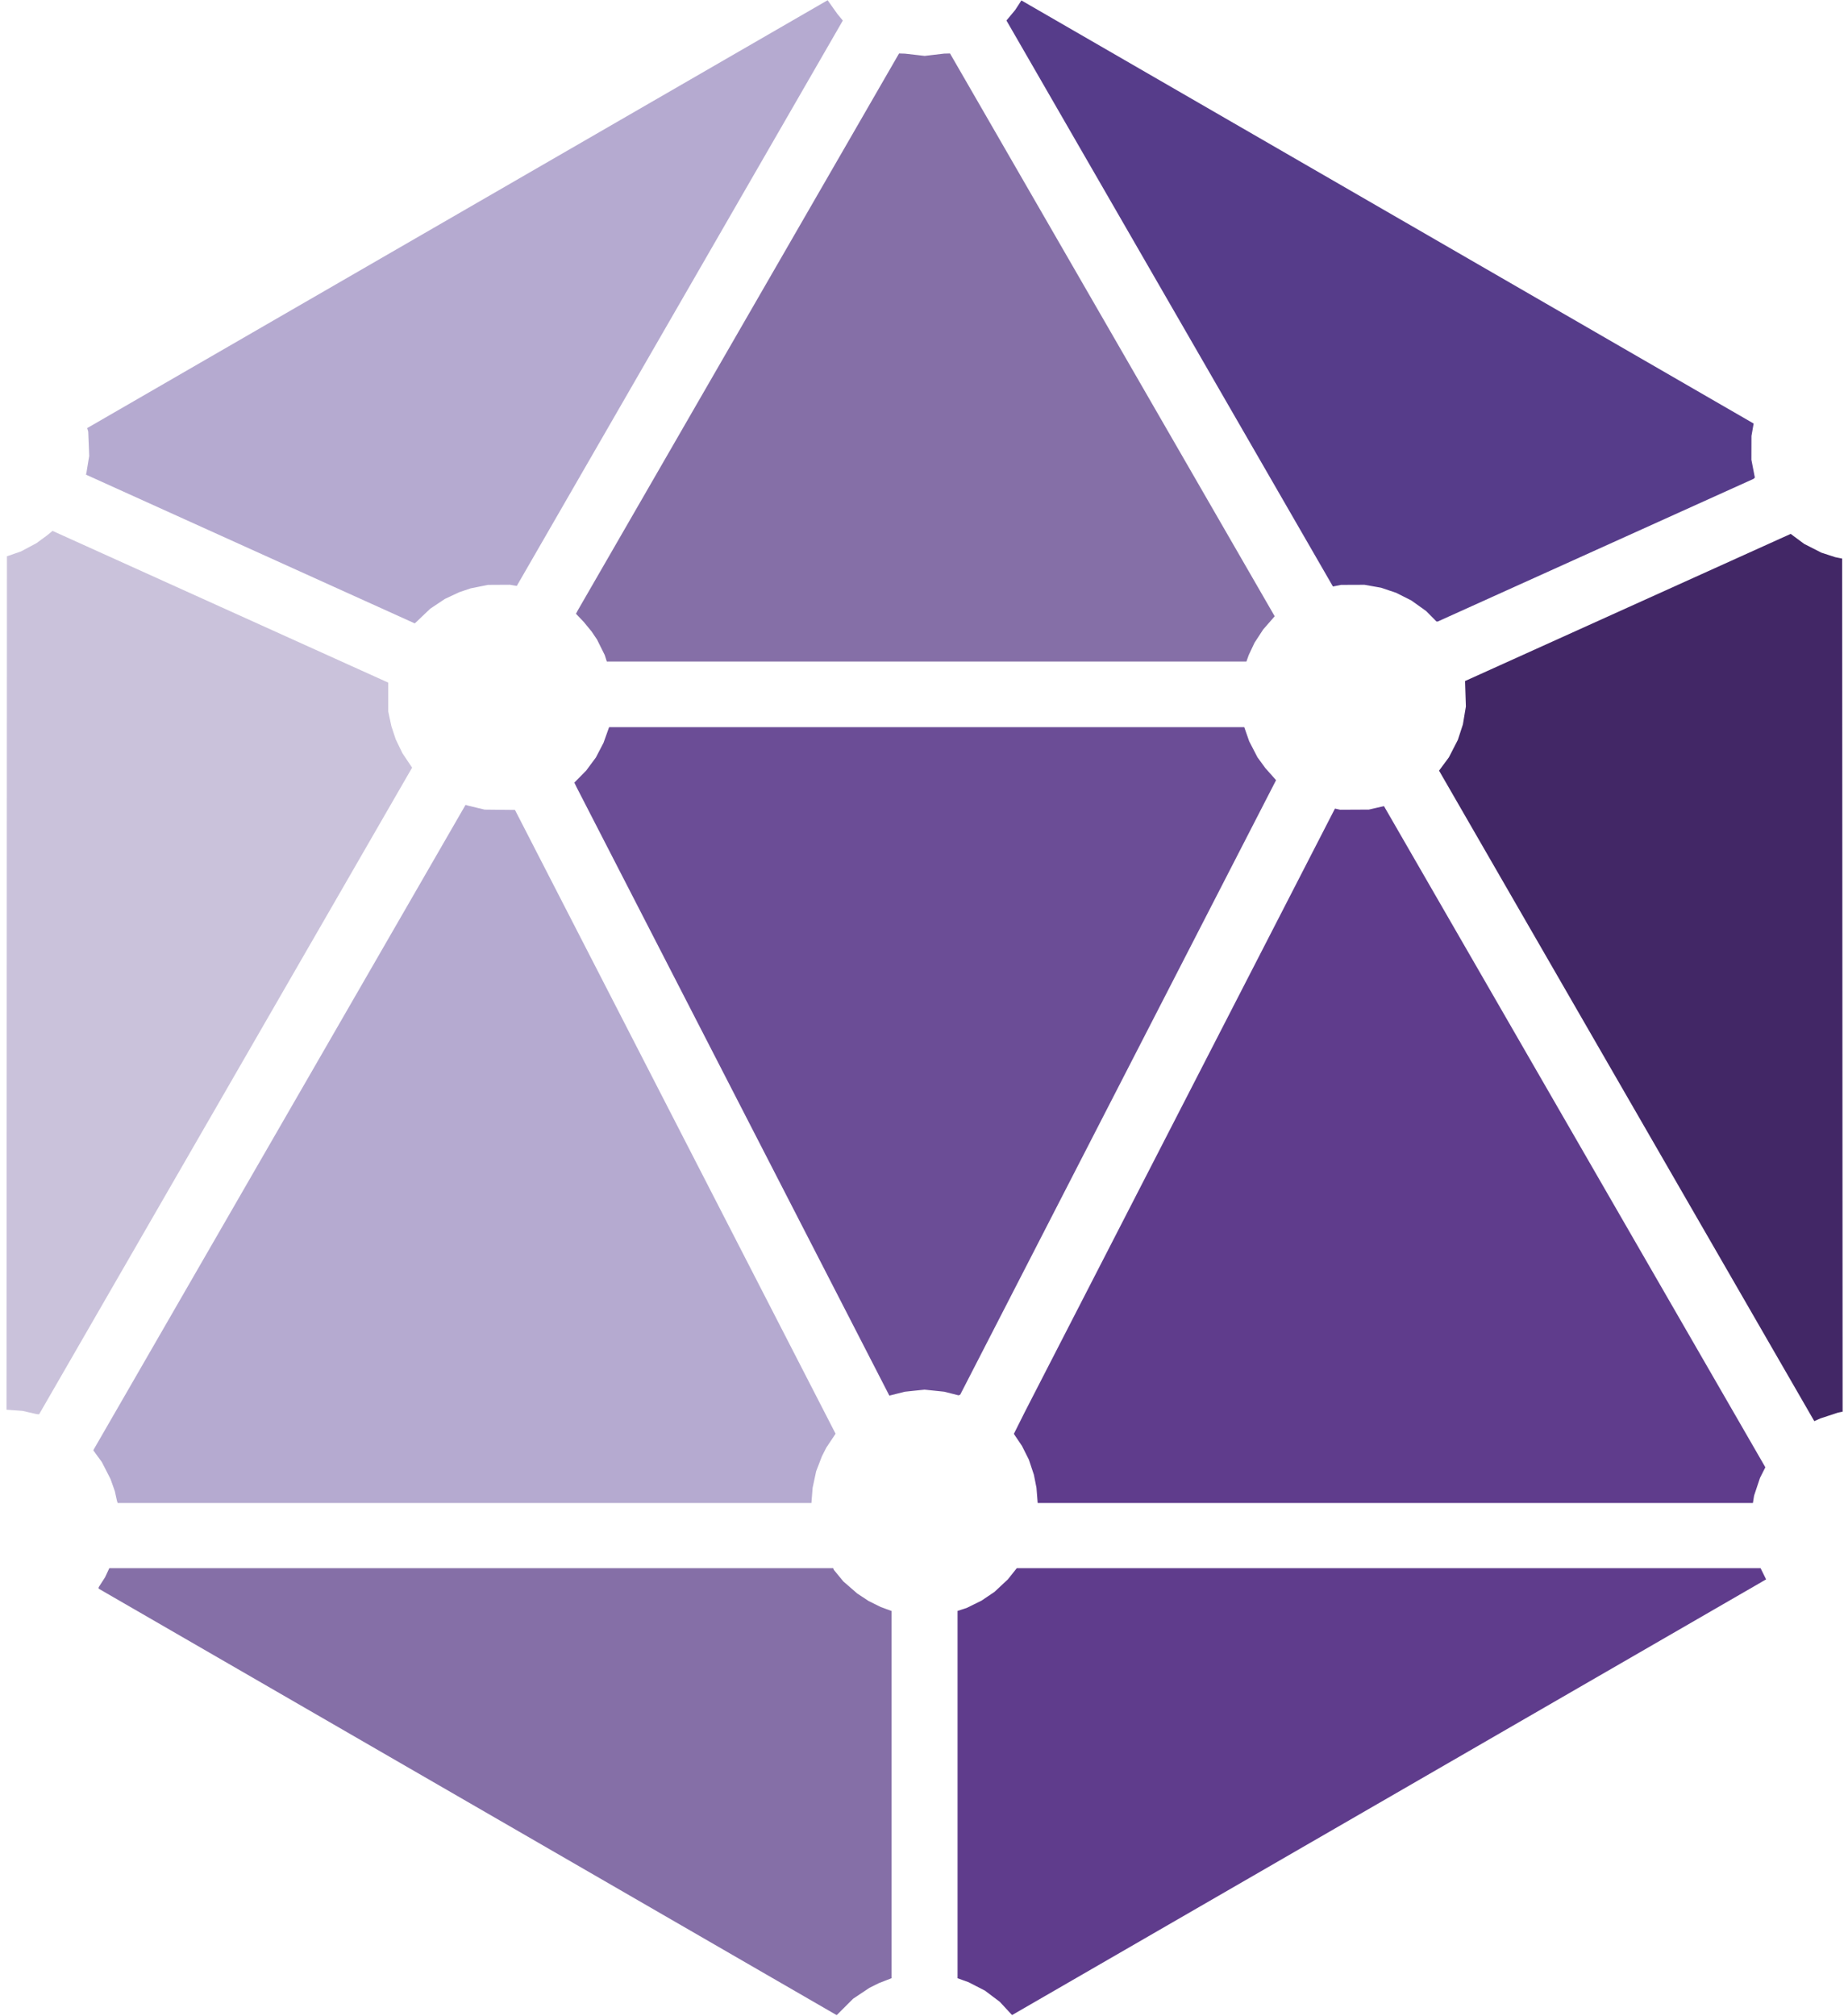 <svg width="155" height="169" viewBox="0 0 155 169" fill="none" xmlns="http://www.w3.org/2000/svg">
<g clip-path="url(#clip0_4193_503)">
<path d="M2.477 118.417L1.895 118.283L1.221 118.233L0.547 118.184L0.565 82.41L0.583 46.637L1.171 46.433L1.759 46.229L2.403 45.887L3.046 45.544L3.49 45.219L3.934 44.893L4.171 44.701L4.408 44.508L18.486 50.869L32.564 57.229V58.439V59.649L32.696 60.269L32.829 60.888L33.01 61.435L33.191 61.981L33.472 62.564L33.754 63.147L34.159 63.752L34.565 64.356L18.922 91.463L3.279 118.569L3.17 118.561L3.06 118.552L2.477 118.417Z" fill="#CAC2DB"/>
<path d="M9.838 125.912L9.81 125.821L9.721 125.42L9.633 125.019L9.453 124.509L9.272 123.999L8.91 123.289L8.547 122.579L8.189 122.088L7.831 121.596L7.849 121.55L7.868 121.505L23.457 94.492L39.047 67.478L39.193 67.52L39.338 67.561L39.994 67.718L40.65 67.874L41.92 67.888L43.192 67.901L56.638 94.05L70.084 120.198L69.695 120.78L69.306 121.362L69.12 121.728L68.935 122.094L68.695 122.719L68.455 123.343L68.307 124.035L68.159 124.728L68.108 125.365L68.057 126.003H38.962H9.867L9.838 125.912ZM20.981 46.019L7.212 39.793L7.23 39.72L7.248 39.646L7.365 38.935L7.482 38.224L7.442 37.203L7.401 36.183L7.357 36.036L7.314 35.889L38.365 17.954L69.417 0.019L69.822 0.589L70.226 1.158L70.458 1.441L70.691 1.723L57.018 25.422L43.345 49.121L43.053 49.072L42.762 49.023L41.852 49.028L40.941 49.033L40.212 49.178L39.484 49.323L39.01 49.482L38.537 49.641L37.926 49.926L37.315 50.212L36.702 50.62L36.089 51.028L35.446 51.64L34.803 52.252L34.776 52.248L34.749 52.245L20.981 46.019Z" fill="#B5AAD0"/>
<path d="M39.211 151.055L8.269 133.183V133.13V133.077L8.542 132.652L8.815 132.228L8.992 131.848L9.168 131.469H39.527H69.886L69.91 131.537L69.935 131.606L70.335 132.093L70.736 132.58L71.314 133.083L71.892 133.586L72.372 133.903L72.853 134.22L73.361 134.472L73.868 134.724L74.324 134.891L74.779 135.057V150.45V165.843L74.251 166.048L73.723 166.253L73.317 166.455L72.911 166.657L72.231 167.112L71.551 167.567L70.871 168.247L70.191 168.927L70.172 168.927L70.153 168.927L39.211 151.055ZM50.808 55.185L50.721 54.912L50.398 54.264L50.076 53.615L49.849 53.28L49.623 52.944L49.294 52.544L48.966 52.143L48.637 51.799L48.308 51.455L48.398 51.289L48.488 51.123L61.948 27.802L75.408 4.482L75.658 4.49L75.908 4.498L76.733 4.592L77.558 4.687L78.372 4.59L79.186 4.494L79.434 4.488L79.682 4.482L93.298 28.073L106.914 51.665L106.431 52.219L105.948 52.773L105.585 53.33L105.221 53.887L104.98 54.4L104.738 54.912L104.641 55.185L104.544 55.459H77.72H50.896L50.808 55.185Z" fill="#856FA7"/>
<path d="M61.483 91.51L48.371 66.018L48.272 65.814L48.173 65.61L48.668 65.107L49.163 64.605L49.571 64.055L49.978 63.506L50.299 62.89L50.62 62.273L50.854 61.617L51.088 60.961H77.724H104.361L104.568 61.552L104.774 62.143L105.122 62.816L105.469 63.489L105.797 63.937L106.124 64.386L106.577 64.896L107.029 65.406L93.781 91.168L80.534 116.93L80.463 116.954L80.391 116.977L79.79 116.825L79.189 116.673L78.368 116.588L77.547 116.502L76.72 116.588L75.894 116.675L75.244 116.839L74.594 117.003L61.483 91.51Z" fill="#6B4D96"/>
<path d="M84.361 168.367L83.853 167.819L83.231 167.352L82.61 166.884L81.918 166.529L81.226 166.175L80.771 166.011L80.315 165.847V150.449V135.051L80.698 134.927L81.08 134.803L81.703 134.496L82.325 134.19L82.868 133.823L83.412 133.456L83.974 132.931L84.536 132.406L84.909 131.937L85.282 131.469H116.475H147.668L147.899 131.937L148.13 132.406L147.824 132.584L147.517 132.763L116.209 150.845L84.9 168.927L84.884 168.921L84.868 168.915L84.361 168.367ZM86.984 125.365L86.933 124.728L86.825 124.181L86.716 123.634L86.505 123L86.294 122.366L86.008 121.798L85.723 121.229L85.38 120.719L85.037 120.209L85.499 119.286L85.961 118.363L98.964 93.076L111.968 67.788L112.186 67.836L112.405 67.884L113.607 67.878L114.809 67.872L115.444 67.727L116.079 67.581L132.073 95.296L148.068 123.011L147.843 123.456L147.619 123.901L147.371 124.642L147.124 125.383L147.074 125.693L147.025 126.003H117.03H87.035L86.984 125.365Z" fill="#5F3C8C"/>
<path d="M120.051 51.666L119.616 51.227L118.997 50.785L118.378 50.343L117.737 50.019L117.095 49.696L116.459 49.483L115.823 49.27L115.133 49.148L114.444 49.026L113.461 49.03L112.477 49.034L112.138 49.102L111.8 49.17L98.107 25.444L84.415 1.719L84.781 1.278L85.148 0.838L85.409 0.437L85.669 0.035L116.378 17.772L147.086 35.508L146.995 36.028L146.904 36.547L146.901 37.547L146.898 38.546L147.043 39.293L147.187 40.04L147.134 40.092L147.08 40.144L133.834 46.125L120.589 52.106H120.537H120.486L120.051 51.666Z" fill="#563C8A"/>
<path d="M136.435 91.875L120.699 64.607L121.112 64.05L121.524 63.493L121.9 62.761L122.276 62.029L122.488 61.382L122.699 60.735L122.825 59.983L122.951 59.23L122.916 58.162L122.882 57.095L136.537 50.927L150.193 44.759L150.758 45.178L151.324 45.598L152.043 45.964L152.762 46.331L153.345 46.521L153.928 46.711L154.219 46.77L154.511 46.829L154.529 82.589L154.547 118.348L154.347 118.39L154.147 118.432L153.418 118.672L152.69 118.912L152.431 119.027L152.172 119.142L136.435 91.875Z" fill="#422766"/>
</g>
<defs>
<clipPath id="clip0_4193_503">
<rect width="154" height="169" fill="white" transform="translate(0.547 -6.10352e-05)"/>
</clipPath>
</defs>
</svg>
